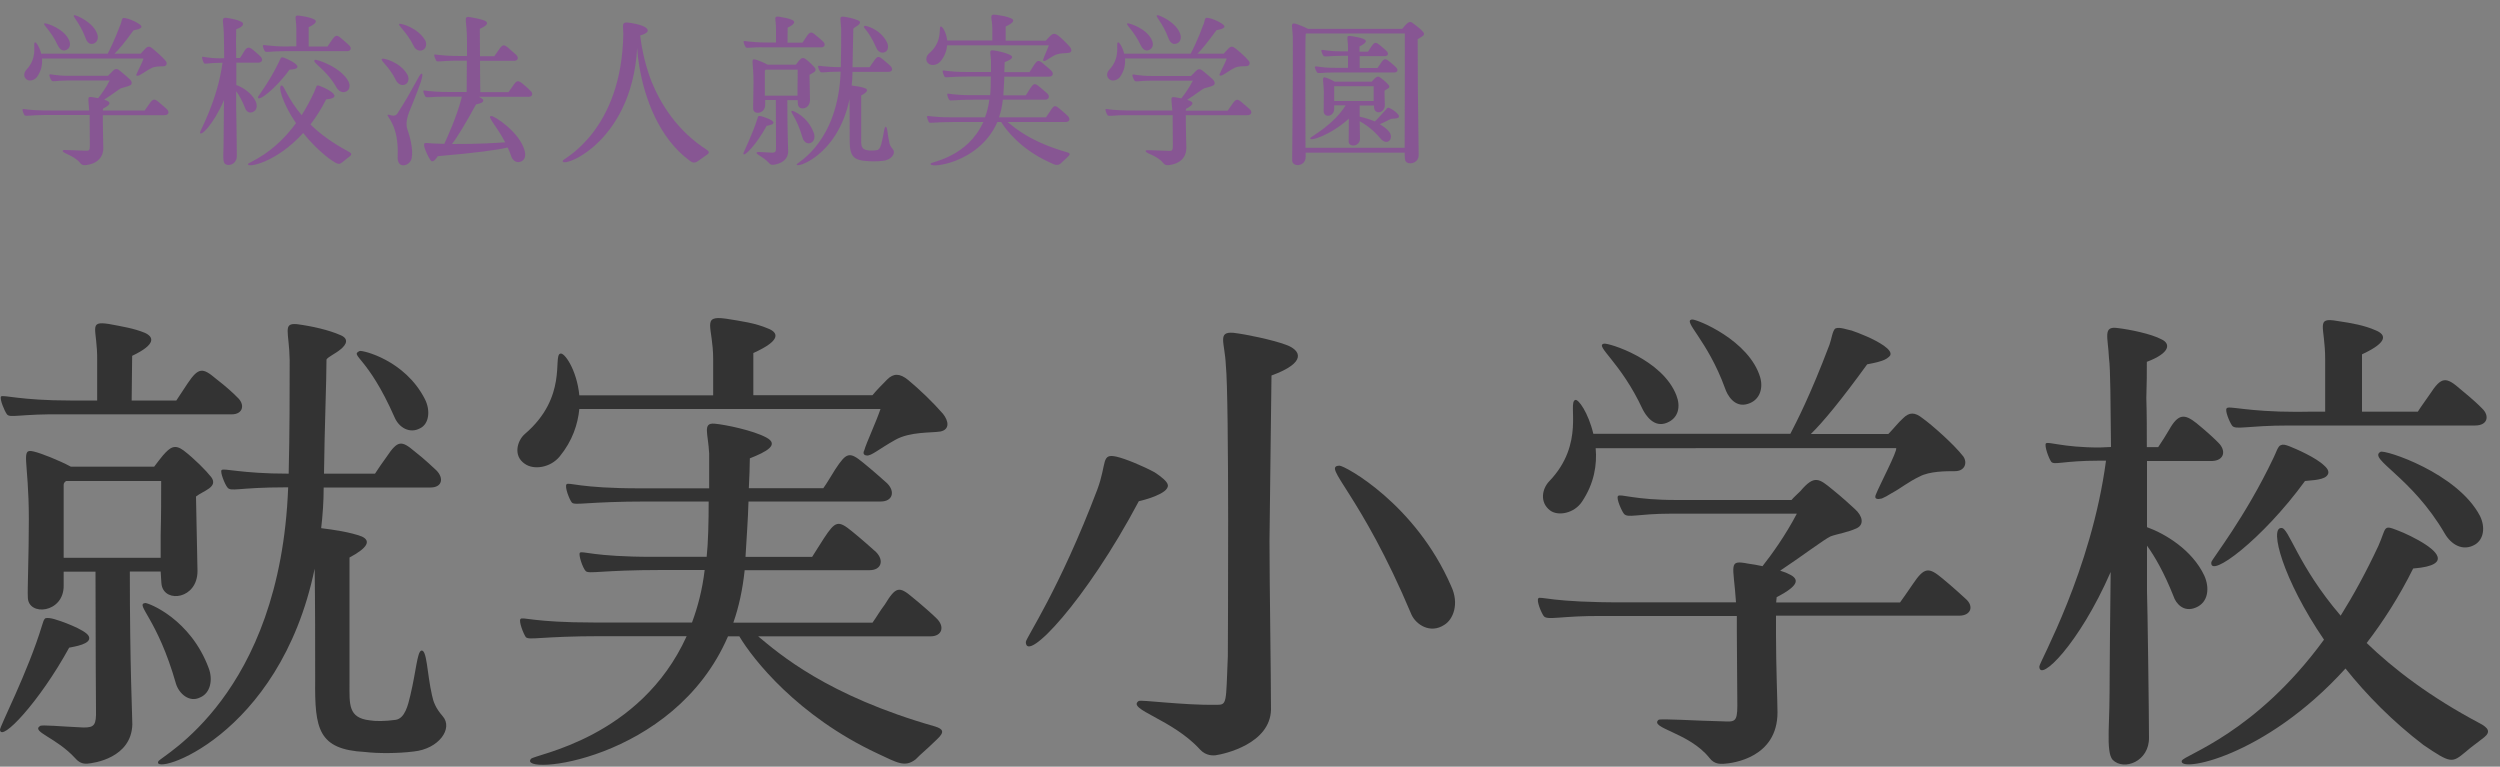 <?xml version="1.0" encoding="utf-8"?>
<!-- Generator: Adobe Illustrator 23.0.2, SVG Export Plug-In . SVG Version: 6.00 Build 0)  -->
<svg version="1.1" id="レイヤー_1" xmlns="http://www.w3.org/2000/svg" xmlns:xlink="http://www.w3.org/1999/xlink" x="0px"
	 y="0px" viewBox="0 0 150 46" style="enable-background:new 0 0 150 46;" xml:space="preserve" width="150" height="46">
<rect x="0" y="0" width="150" height="46" fill="#808080" stroke="none"/>
<style type="text/css">
	.st0{fill:#865692;}
	.st1{fill:#FFFFFF;}
	.st2{fill:#333333;}
	.st3{fill:#875693;}
</style>
<g>
	<g>
		<g>
			<path class="st0" d="M-127.99,3c-1.74,0-3.16,1.42-3.16,3.16c0,1.74,1.42,3.16,3.16,3.16c1.74,0,3.16-1.42,3.16-3.16
				C-124.82,4.42-126.24,3-127.99,3z"/>
		</g>
	</g>
	<g>
		<g>
			<path class="st0" d="M-124.05,11.4c-0.87-0.88-2.01-1.36-3.23-1.36h-1.41c-1.22,0-2.37,0.48-3.23,1.36
				c-0.86,0.88-1.34,2.03-1.34,3.25c0,0.19,0.16,0.35,0.35,0.35h9.84c0.19,0,0.35-0.16,0.35-0.35
				C-122.71,13.43-123.19,12.27-124.05,11.4z"/>
		</g>
	</g>
</g>
<g>
	<g>
		<g>
			<path class="st0" d="M-86,10.55c0-0.53-0.34-0.99-0.82-1.15V5.15L-86,4.81L-93,2l-7,2.81l7,2.81l5.36-2.14V9.4
				c-0.48,0.17-0.82,0.62-0.82,1.15c0,0.49,0.29,0.91,0.7,1.11l-0.68,2.04l0.78,0.26l0.43-1.29l0.43,1.29l0.78-0.26l-0.68-2.04
				C-86.29,11.46-86,11.04-86,10.55z"/>
		</g>
	</g>
	<g>
		<g>
			<path class="st0" d="M-93,8.5l-3.69-1.48v1.07c0,1.17,1.59,2.05,3.69,2.05c2.1,0,3.69-0.88,3.69-2.05V7.02L-93,8.5z"/>
		</g>
	</g>
</g>
<g>
	<g>
		<g>
			<path class="st0" d="M-59.95,2c-2.74,0-5.47,0.34-5.47,2.74v6.5c0,1.32,1.07,2.39,2.39,2.39l-1.03,1.03V15h1.53l1.37-1.37h2.58
				l1.37,1.37h1.37v-0.34l-1.03-1.03c1.32,0,2.39-1.07,2.39-2.39v-6.5C-54.48,2.34-56.93,2-59.95,2z M-63.03,12.26
				c-0.57,0-1.03-0.46-1.03-1.03c0-0.57,0.46-1.03,1.03-1.03c0.57,0,1.03,0.46,1.03,1.03C-62.01,11.8-62.46,12.26-63.03,12.26z
				 M-60.64,7.47h-3.42V4.74h3.42L-60.64,7.47L-60.64,7.47z M-56.87,12.26c-0.57,0-1.03-0.46-1.03-1.03c0-0.57,0.46-1.03,1.03-1.03
				c0.57,0,1.03,0.46,1.03,1.03C-55.85,11.8-56.31,12.26-56.87,12.26z M-55.85,7.47h-3.42V4.74h3.42V7.47z"/>
		</g>
	</g>
</g>
<path class="st1" d="M-19.66,2.35V2.31h-0.04c-0.41-0.4-0.98-0.66-1.6-0.66h-6.78c-0.62,0-1.19,0.25-1.6,0.66h-0.04v0.04
	c-0.4,0.41-0.66,0.98-0.66,1.6v1.64h-0.98c-0.92,0-1.64,1.01-1.64,2.3v4.16c0,1.27,1.03,2.3,2.3,2.3h5.47c1.29,0,2.3-0.72,2.3-1.64
	v-0.98h1.64c1.27,0,2.3-1.03,2.3-2.3V3.95C-19,3.33-19.25,2.76-19.66,2.35z M-24.25,12.69c-0.03,0.09-0.39,0.34-0.99,0.34h-5.47
	c-0.54,0-0.98-0.44-0.98-0.98V7.89c0-0.6,0.25-0.95,0.33-0.98h0.98v2.52c0,1.27,1.03,2.3,2.3,2.3h3.83L-24.25,12.69z M-21.3,10.41
	h-6.78c-0.54,0-0.98-0.44-0.98-0.98V4.94h8.75v4.48C-20.31,9.96-20.75,10.41-21.3,10.41z"/>
<g>
	<g>
		<g>
			<g>
				<g>
					<path class="st2" d="M0,43.79c-0.03-0.18,1.68-3.47,2.53-6.29c0.06-0.18,0.09-0.35,0.21-0.41c0.12-0.03,0.32,0,0.53,0.06
						c0.24,0.06,1.88,0.62,2.06,1.03c0.21,0.47-0.91,0.62-1.18,0.68C2.35,42.14,0.06,44.55,0,43.79z M0.41,24.85
						c-0.15-0.21-0.44-0.91-0.35-1.06c0.12-0.12,1.18,0.24,4.15,0.24h1.62v-2.38c0.03-1.94-0.59-2.41,0.71-2.21
						c0.79,0.15,1.5,0.26,2.15,0.53c0.53,0.24,0.71,0.68-0.76,1.38c0,0.79-0.03,1.76-0.03,2.68h2.68c0.18-0.29,0.44-0.65,0.68-1.03
						c0.65-0.97,0.91-0.94,1.68-0.29c0.65,0.5,1.09,0.91,1.29,1.12c0.5,0.44,0.35,1.03-0.32,1.03H3.94
						C1.15,24.82,0.59,25.11,0.41,24.85z M11.76,29.79c0,0,0.09,4.21,0.09,4.47c0,1.68-1.94,1.94-2.15,0.85
						c-0.03-0.15-0.03-0.44-0.06-0.82H7.79c0,5.71,0.15,8.68,0.15,9.18c-0.06,2-2.29,2.32-2.71,2.35c-0.12,0-0.41,0.03-0.71-0.32
						c-1.15-1.26-2.65-1.59-2.12-1.94c0.09-0.09,1.24,0.03,2.62,0.09c0.65,0,0.76-0.15,0.74-1.06c0-0.06-0.03-3.88-0.03-8.29H3.82
						c0,0.35,0,0.68,0,0.82c0.03,1.68-2.15,1.88-2.15,0.71c-0.03-0.47,0.06-2.44,0.06-4.68c0-3.59-0.53-4.26,0.29-4.06
						c0.41,0.09,1.53,0.53,2.23,0.91h5c0.18-0.24,0.38-0.5,0.53-0.68c0.44-0.5,0.71-0.68,1.24-0.29c0.65,0.5,1.35,1.21,1.65,1.59
						C13.12,29.23,12.2,29.44,11.76,29.79z M3.82,33.47h5.82c0-0.44,0-0.91,0-1.38c0.03-1.12,0.03-2.21,0.03-3.23H3.97
						C3.88,28.91,3.82,29,3.82,29.08C3.82,29.23,3.82,31.7,3.82,33.47z M12.53,40.11c0.24,0.65,0.12,1.47-0.53,1.74
						c-0.65,0.32-1.26-0.24-1.44-0.82c-1.12-3.94-2.47-4.76-1.85-4.85C8.91,36.17,11.44,37.14,12.53,40.11z M26.56,42.97
						c0.65,0.74-0.24,1.97-1.74,2.12c-0.94,0.12-2.15,0.12-2.91,0.03c-2.82-0.15-3.03-1.38-3-4.32c0-2.03,0-4.62-0.03-6.65
						c0-0.03,0-0.03,0-0.03c-2.12,10.2-9.85,12.47-9.38,11.56c0.15-0.32,7.32-3.91,7.79-16.44h-0.15c-2.88,0-3.29,0.29-3.5,0
						c-0.15-0.18-0.44-0.91-0.35-1.03c0.12-0.15,1.12,0.21,4.03,0.21c0.06-2.5,0.06-4.88,0.06-6.82c-0.03-1.71-0.44-2.23,0.44-2.15
						c0.91,0.12,1.91,0.35,2.59,0.65c0.53,0.21,0.41,0.56,0,0.88c-0.29,0.24-0.74,0.44-0.82,0.59c0,1.24-0.12,4.18-0.15,6.85h3.06
						c0.18-0.29,0.44-0.65,0.71-1.03c0.65-0.97,0.88-0.97,1.65-0.32c0.68,0.53,1.12,0.97,1.32,1.15c0.47,0.47,0.35,1.03-0.35,1.03
						h-6.41c0,0.85-0.06,1.68-0.15,2.44c0.74,0.09,1.76,0.24,2.44,0.5c0.56,0.26,0.35,0.68-0.74,1.26c0,2.15,0,5.35,0,7.56
						c0,1.24-0.09,2.06,1.21,2.21c0.35,0.06,0.91,0.06,1.56-0.03c0.56-0.09,0.74-0.88,0.88-1.47c0.35-1.47,0.41-2.59,0.65-2.68
						c0.35-0.12,0.35,1.38,0.65,2.68C26,42.11,26.14,42.49,26.56,42.97z M23.67,25.03c-1.62-3.68-2.71-3.68-2.09-3.97
						c0.15-0.06,2.71,0.53,3.91,2.88c0.35,0.68,0.26,1.5-0.29,1.76C24.59,26.03,23.94,25.67,23.67,25.03z"/>
					<path class="st2" d="M43.55,19.12c0.94,0.15,1.76,0.26,2.53,0.59c0.62,0.24,0.82,0.71-0.88,1.47c0,0.74,0,1.47,0,2.53h7.15
						c0.21-0.26,0.62-0.68,0.88-0.94c0.38-0.38,0.76-0.38,1.26,0.03c0.68,0.56,1.5,1.35,2.09,2.03c0.35,0.44,0.41,0.94-0.15,1.06
						c-0.56,0.09-1.82,0-2.71,0.5c-1,0.56-1.44,0.97-1.71,0.94c-0.09,0-0.29-0.06-0.15-0.32c0.12-0.44,0.68-1.62,0.97-2.47H34.76
						c-0.09,0.91-0.41,1.91-1.18,2.85c-0.56,0.68-1.56,0.82-2.09,0.44c-0.71-0.47-0.47-1.38,0-1.79c2.59-2.21,1.68-4.68,2.12-4.82
						c0.24-0.12,1,0.97,1.15,2.5h8.03v-2.18C42.79,19.59,42.05,18.91,43.55,19.12z M41.2,38.17h-5.09c-3.65,0-4.35,0.26-4.56,0.06
						c-0.15-0.21-0.44-0.97-0.32-1.09c0.12-0.15,0.76,0.21,4.38,0.21h5.91c0.35-0.94,0.62-1.97,0.76-3.15H39.7
						c-3.65,0-4.38,0.26-4.56,0.06c-0.18-0.18-0.44-0.97-0.35-1.09c0.12-0.15,0.76,0.24,4.38,0.24h3.23
						c0.09-0.85,0.12-2.09,0.12-3.32h-3.65c-3.68,0-4.38,0.26-4.56,0.06c-0.15-0.18-0.44-0.94-0.32-1.09
						c0.12-0.15,0.76,0.24,4.38,0.24h4.18c0-0.79,0-1.53,0-2.09c-0.06-1.21-0.41-1.85,0.32-1.79c0.68,0.06,2.32,0.41,3.09,0.82
						c0.85,0.44,0,0.88-0.97,1.26c0,0.5-0.03,1.12-0.06,1.79h4.47c0.21-0.29,0.47-0.74,0.71-1.12c0.68-1.03,0.85-1.09,1.68-0.41
						c0.65,0.53,1.24,1.06,1.44,1.24c0.5,0.5,0.32,1.09-0.38,1.09h-7.94c-0.03,1.09-0.12,2.24-0.18,3.32h4
						c0.21-0.32,0.47-0.76,0.71-1.12c0.68-1.03,0.85-1.09,1.68-0.41c0.65,0.53,1.24,1.06,1.44,1.24c0.5,0.5,0.32,1.09-0.38,1.09
						h-7.5c-0.12,1.15-0.35,2.21-0.68,3.15h8.35c0.21-0.29,0.47-0.74,0.74-1.09c0.65-1.06,0.85-1.12,1.65-0.44
						c0.65,0.53,1.24,1.06,1.44,1.26c0.53,0.5,0.35,1.09-0.35,1.09H45.49c1.24,1.03,4.12,3.56,10.62,5.41
						c0.47,0.15,0.59,0.32,0.12,0.76c-0.76,0.74-0.91,0.82-1.29,1.21c-0.65,0.5-1.09,0.21-2.29-0.35c-4.79-2.24-7.47-5.65-8.29-7.03
						h-0.68c-3.26,7.56-12.7,8.38-11.82,7.35C32.08,45.26,38.41,44.32,41.2,38.17z"/>
					<path class="st2" d="M61.55,38.52c0-0.24,2-3.12,4.29-9.15c0.59-1.59,0.21-2.18,1.15-1.97c0.53,0.12,1.59,0.56,2.29,0.94
						c0.44,0.29,0.76,0.56,0.79,0.76c0.09,0.53-1.56,0.94-1.74,0.97C65.16,36.05,61.55,39.85,61.55,38.52z M72.99,42.29
						c0.65,0,0.56-0.09,0.68-2.91c0-0.41,0.09-15.47-0.12-17.47c-0.06-1.38-0.53-2.03,0.47-1.94c0.76,0.09,2.29,0.41,3.12,0.71
						c0.91,0.32,1.32,1.06-0.85,1.85c0,0.74-0.09,6.44-0.12,9.91c0,2.53,0.09,8.15,0.09,10.15c-0.06,2.03-2.76,2.65-3.35,2.73
						c-0.09,0-0.53,0.06-0.91-0.35c-1.65-1.82-4.41-2.41-3.68-2.91C68.43,41.97,70.99,42.32,72.99,42.29z M84.69,36.88
						c-3.09-7.35-5.41-8.91-4.32-8.94c0.32,0,4.56,2.29,6.7,7.23c0.5,1.06,0.12,2-0.41,2.32C85.81,38.05,84.96,37.47,84.69,36.88z"
						/>
					<path class="st2" d="M117.56,36.94h-11c0,0.35,0,0.74,0,1.15c0,1.85,0.09,4.06,0.09,4.65c0,2.71-2.65,3.06-3.26,3.09
						c-0.18,0-0.53,0.03-0.82-0.35c-1.21-1.53-3.62-1.79-3.06-2.29c0.12-0.09,2.29,0.06,3.85,0.09c0.71,0.03,0.88,0.06,0.88-0.94
						c0-1.03-0.03-3.09-0.03-4.47c0-0.35,0-0.65,0-0.91h-7.97c-2.56-0.03-3.41,0.29-3.62,0c-0.15-0.21-0.44-0.91-0.32-1.06
						c0.09-0.15,0.79,0.26,5.18,0.24h6.68c-0.15-2.29-0.5-2.56,0.74-2.32c0.26,0.03,0.56,0.09,0.85,0.15
						c0.56-0.71,1.38-1.85,2.06-3.15h-7.53c-2.06,0-2.62,0.29-2.85,0c-0.12-0.15-0.47-0.91-0.35-1.06c0.15-0.15,0.94,0.24,3.53,0.24
						h6.88c0.12-0.15,0.32-0.32,0.53-0.53c0.85-1,1.12-0.76,1.94-0.09c0.62,0.5,1.09,0.94,1.32,1.15c0.5,0.44,0.56,0.94,0.15,1.15
						c-0.53,0.26-1.18,0.35-1.59,0.5c-0.35,0.15-1.82,1.26-3.03,2.06c0.15,0.06,0.29,0.09,0.41,0.15c0.68,0.29,0.91,0.65-0.62,1.44
						c0,0.09-0.03,0.21-0.03,0.32H114c0.21-0.29,0.5-0.71,0.76-1.09c0.71-1.06,0.97-1.03,1.79-0.35c0.68,0.56,1.18,1.03,1.38,1.21
						C118.47,36.38,118.24,36.94,117.56,36.94z M92.95,28.88c2.18-2.26,1.09-4.71,1.56-4.88c0.18-0.09,0.79,0.76,1.09,2.03h11.82
						c0.35-0.68,1.18-2.26,2.35-5.35c0.12-0.32,0.18-0.85,0.35-0.97c0.24-0.12,0.76,0.09,0.97,0.12c0.44,0.15,1.35,0.5,1.94,0.91
						c0.29,0.21,0.47,0.41,0.38,0.59c-0.09,0.12-0.26,0.24-0.5,0.32c-0.35,0.12-0.76,0.18-0.88,0.21c-1.56,2.15-2.65,3.47-3.38,4.18
						h4.65c0.29-0.29,0.59-0.68,0.88-0.94c0.38-0.38,0.71-0.38,1.18,0c0.5,0.35,1.88,1.56,2.44,2.29c0.26,0.38,0.09,0.88-0.5,0.88
						c-0.53,0-1.53,0-2.12,0.32c-0.68,0.32-1.09,0.68-1.68,1c-0.24,0.15-0.44,0.26-0.59,0.32c-0.24,0.06-0.5,0.06-0.35-0.26
						c0.21-0.53,1.29-2.59,1.21-2.76H95.74c0.09,1-0.09,2.12-0.82,3.21c-0.47,0.71-1.44,0.88-1.91,0.53
						C92.36,30.14,92.53,29.32,92.95,28.88z M98.56,24.56c-1.32-2.85-2.91-3.82-2.32-3.94c0.26-0.06,3.53,0.94,4.35,3.12
						c0.24,0.62,0.15,1.32-0.56,1.62C99.24,25.7,98.74,24.91,98.56,24.56z M103.5,23.29c-1.06-2.91-2.59-4.06-1.97-4.12
						c0.26-0.03,3.44,1.24,4.09,3.5c0.18,0.68-0.06,1.35-0.74,1.56C104.06,24.5,103.62,23.67,103.5,23.29z"/>
					<path class="st2" d="M122.36,39.99c0-0.26,3.12-5.73,4-12.35c-0.15,0-0.29,0-0.41,0c-2.18,0-2.71,0.29-2.88,0.06
						c-0.15-0.21-0.41-0.94-0.32-1.09c0.12-0.15,0.97,0.24,3.23,0.24c0.21,0,0.44-0.03,0.68-0.03c-0.03-2.59-0.03-4.68-0.12-5.32
						c-0.06-1.29-0.38-1.94,0.5-1.82c0.76,0.09,2.03,0.35,2.65,0.68c0.56,0.26,0.53,0.82-0.88,1.35c0,0.59,0,1.35-0.03,2.18
						c0.03,0.97,0.03,1.94,0.03,2.94c0.24,0,0.47,0,0.68,0c0.26-0.38,0.44-0.68,0.65-1.03c0.56-1,0.94-0.97,1.65-0.41
						c0.65,0.53,1.15,1,1.32,1.18c0.47,0.47,0.35,1.06-0.38,1.09c-1.09,0-2.53,0-3.91,0c0,1.32,0,2.65,0,3.97
						c1.06,0.38,2.71,1.35,3.44,2.91c0.32,0.71,0.26,1.59-0.5,1.91c-0.74,0.32-1.21-0.24-1.35-0.68c-0.56-1.41-1.12-2.38-1.59-3.03
						c0,0.91,0,1.82,0,2.74c0.03,0.68,0.12,7.44,0.12,8.76c0.03,1.44-1.5,2.03-2.18,1.35c-0.21-0.24-0.26-0.79-0.24-1.74
						c0.03-0.74,0.06-1.88,0.06-3.38c0-0.88,0.03-3.29,0.06-6.15C124.74,38.67,122.36,40.97,122.36,39.99z M149.06,44.23
						c-0.59,0.47-0.68,0.5-1.12,0.88c-0.82,0.68-0.88,0.71-2.53-0.41c-1.85-1.41-3.41-3-4.68-4.59c-4.88,5.38-10.09,6.26-9.82,5.53
						c0.15-0.35,4.41-1.62,8.53-7.26c-2.47-3.62-3.29-6.73-2.56-6.7c0.44-0.06,0.97,2.24,3.56,5.26c0.76-1.21,1.53-2.62,2.26-4.18
						c0.5-1.12,0.26-1.29,1.15-0.94c0.41,0.15,1.15,0.5,1.68,0.85c0.32,0.21,1.85,1.24-0.74,1.44c-0.85,1.71-1.82,3.21-2.79,4.47
						c1.62,1.56,3.79,3.23,6.79,4.82C149.3,43.67,149.45,43.91,149.06,44.23z M132.68,33.73c0.03-0.18,2.03-2.68,3.73-6.26
						c0.15-0.29,0.26-0.71,0.44-0.76c0.12-0.06,0.26-0.03,0.5,0.06c0.38,0.15,1.62,0.68,2.12,1.18c0.24,0.21,0.32,0.44,0.12,0.62
						c-0.26,0.26-1.15,0.26-1.29,0.29C135.74,32.38,132.54,34.76,132.68,33.73z M139.51,24.7c0-0.79,0-3,0-3.15
						c0-2-0.62-2.53,0.74-2.29c0.82,0.12,1.62,0.26,2.29,0.56c0.59,0.24,0.82,0.68-0.82,1.44c0,1,0,2.32,0,3.44
						c1.68,0,3.18,0,3.35,0c0.18-0.29,0.47-0.68,0.71-1.03c0.71-1.09,0.97-1.09,1.88-0.29c0.68,0.56,1.06,0.91,1.26,1.12
						c0.47,0.44,0.35,1.03-0.41,1.03h-11.15c-2.59,0-3.23,0.29-3.44,0c-0.15-0.21-0.44-0.91-0.32-1.03
						c0.09-0.18,1.21,0.21,4.21,0.21C138.18,24.7,138.8,24.7,139.51,24.7z M142.83,27.11c0.24-0.15,4.62,1.26,5.97,3.85
						c0.32,0.65,0.24,1.38-0.29,1.71c-0.74,0.44-1.44,0-1.82-0.65C144.71,28.61,142.06,27.53,142.83,27.11z"/>
				</g>
				<g>
					<path class="st3" d="M9.88,6.91H6.17c0,0.12,0,0.25,0,0.39c0,0.62,0.03,1.37,0.03,1.57c0,0.91-0.89,1.03-1.1,1.04
						c-0.06,0-0.18,0.01-0.28-0.12C4.41,9.27,3.6,9.18,3.79,9.01c0.04-0.03,0.77,0.02,1.3,0.03c0.24,0.01,0.3,0.02,0.3-0.32
						c0-0.35-0.01-1.04-0.01-1.51c0-0.12,0-0.22,0-0.31H2.69C1.83,6.9,1.54,7,1.47,6.91C1.42,6.84,1.32,6.6,1.36,6.55
						C1.39,6.5,1.63,6.64,3.1,6.63h2.25C5.31,5.85,5.19,5.76,5.6,5.84c0.09,0.01,0.19,0.03,0.29,0.05c0.19-0.24,0.47-0.62,0.69-1.06
						H4.05c-0.69,0-0.88,0.1-0.96,0C3.04,4.78,2.93,4.52,2.97,4.47c0.05-0.05,0.32,0.08,1.19,0.08h2.32
						c0.04-0.05,0.11-0.11,0.18-0.18c0.29-0.34,0.38-0.26,0.65-0.03c0.21,0.17,0.37,0.32,0.45,0.39c0.17,0.15,0.19,0.32,0.05,0.39
						c-0.18,0.09-0.4,0.12-0.54,0.17C7.15,5.34,6.66,5.72,6.25,5.98C6.3,6,6.35,6.01,6.39,6.03c0.23,0.1,0.31,0.22-0.21,0.49
						c0,0.03-0.01,0.07-0.01,0.11h2.51c0.07-0.1,0.17-0.24,0.26-0.37c0.24-0.36,0.33-0.35,0.6-0.12c0.23,0.19,0.4,0.35,0.47,0.41
						C10.19,6.72,10.11,6.91,9.88,6.91z M1.58,4.19C2.31,3.42,1.94,2.6,2.1,2.54C2.16,2.51,2.37,2.8,2.47,3.22h3.99
						C6.58,3,6.85,2.46,7.25,1.42c0.04-0.11,0.06-0.29,0.12-0.33C7.45,1.05,7.63,1.12,7.7,1.13C7.85,1.18,8.15,1.3,8.35,1.44
						c0.1,0.07,0.16,0.14,0.13,0.2C8.45,1.68,8.39,1.72,8.31,1.75c-0.12,0.04-0.26,0.06-0.3,0.07C7.49,2.54,7.12,2.99,6.87,3.22
						h1.57c0.1-0.1,0.2-0.23,0.3-0.32c0.13-0.13,0.24-0.13,0.4,0C9.3,3.03,9.77,3.43,9.96,3.68c0.09,0.13,0.03,0.3-0.17,0.3
						c-0.18,0-0.52,0-0.71,0.11C8.85,4.2,8.71,4.32,8.51,4.43c-0.08,0.05-0.15,0.09-0.2,0.11C8.23,4.55,8.14,4.55,8.19,4.45
						C8.26,4.27,8.63,3.57,8.6,3.51H2.52c0.03,0.34-0.03,0.71-0.28,1.08C2.08,4.83,1.76,4.89,1.6,4.77
						C1.38,4.61,1.44,4.34,1.58,4.19z M3.47,2.73C3.03,1.77,2.49,1.44,2.69,1.4c0.09-0.02,1.19,0.32,1.47,1.05
						C4.24,2.66,4.21,2.9,3.97,3C3.7,3.12,3.53,2.85,3.47,2.73z M5.14,2.3C4.78,1.32,4.27,0.93,4.47,0.91
						C4.56,0.9,5.63,1.33,5.85,2.09C5.91,2.32,5.83,2.55,5.6,2.62C5.33,2.71,5.18,2.43,5.14,2.3z"/>
					<path class="st3" d="M12,7.94c0-0.09,1.05-1.93,1.35-4.17c-0.05,0-0.1,0-0.14,0c-0.73,0-0.91,0.1-0.97,0.02
						c-0.05-0.07-0.14-0.32-0.11-0.37c0.04-0.05,0.33,0.08,1.09,0.08c0.07,0,0.15-0.01,0.23-0.01c-0.01-0.87-0.01-1.58-0.04-1.8
						c-0.02-0.44-0.13-0.65,0.17-0.62c0.26,0.03,0.68,0.12,0.89,0.23c0.19,0.09,0.18,0.28-0.3,0.46c0,0.2,0,0.46-0.01,0.73
						c0.01,0.33,0.01,0.65,0.01,0.99c0.08,0,0.16,0,0.23,0c0.09-0.13,0.15-0.23,0.22-0.35c0.19-0.34,0.32-0.33,0.56-0.14
						c0.22,0.18,0.39,0.34,0.45,0.4c0.16,0.16,0.12,0.36-0.13,0.37c-0.37,0-0.85,0-1.32,0c0,0.45,0,0.89,0,1.34
						c0.36,0.13,0.91,0.46,1.16,0.98c0.11,0.24,0.09,0.54-0.17,0.64c-0.25,0.11-0.41-0.08-0.46-0.23c-0.19-0.48-0.38-0.8-0.54-1.02
						c0,0.31,0,0.61,0,0.92c0.01,0.23,0.04,2.51,0.04,2.96c0.01,0.49-0.51,0.68-0.73,0.46c-0.07-0.08-0.09-0.27-0.08-0.59
						c0.01-0.25,0.02-0.63,0.02-1.14c0-0.3,0.01-1.11,0.02-2.07C12.8,7.49,12,8.26,12,7.94z M21,9.37c-0.2,0.16-0.23,0.17-0.38,0.3
						c-0.28,0.23-0.3,0.24-0.85-0.14c-0.63-0.48-1.15-1.01-1.58-1.55c-1.65,1.82-3.4,2.11-3.31,1.86c0.05-0.12,1.49-0.55,2.88-2.45
						c-0.83-1.22-1.11-2.27-0.86-2.26c0.15-0.02,0.33,0.75,1.2,1.78c0.26-0.41,0.52-0.88,0.76-1.41c0.17-0.38,0.09-0.44,0.39-0.32
						c0.14,0.05,0.39,0.17,0.57,0.29c0.11,0.07,0.62,0.42-0.25,0.49c-0.29,0.58-0.62,1.08-0.94,1.51c0.54,0.53,1.28,1.09,2.29,1.63
						C21.08,9.18,21.13,9.26,21,9.37z M15.48,5.82c0.01-0.06,0.68-0.9,1.26-2.11c0.05-0.1,0.09-0.24,0.15-0.26
						c0.04-0.02,0.09-0.01,0.17,0.02c0.13,0.05,0.55,0.23,0.71,0.4c0.08,0.07,0.11,0.15,0.04,0.21c-0.09,0.09-0.39,0.09-0.44,0.1
						C16.51,5.37,15.43,6.17,15.48,5.82z M17.78,2.78c0-0.27,0-1.01,0-1.06c0-0.67-0.21-0.85,0.25-0.77
						c0.28,0.04,0.55,0.09,0.77,0.19c0.2,0.08,0.28,0.23-0.28,0.49c0,0.34,0,0.78,0,1.16c0.57,0,1.07,0,1.13,0
						c0.06-0.1,0.16-0.23,0.24-0.35c0.24-0.37,0.33-0.37,0.63-0.1c0.23,0.19,0.36,0.31,0.43,0.38c0.16,0.15,0.12,0.35-0.14,0.35
						h-3.76c-0.87,0-1.09,0.1-1.16,0c-0.05-0.07-0.15-0.31-0.11-0.35c0.03-0.06,0.41,0.07,1.42,0.07
						C17.33,2.78,17.54,2.78,17.78,2.78z M18.9,3.59c0.08-0.05,1.56,0.43,2.01,1.3c0.11,0.22,0.08,0.47-0.1,0.58
						c-0.25,0.15-0.49,0-0.62-0.22C19.54,4.1,18.64,3.73,18.9,3.59z"/>
					<path class="st3" d="M23.77,4.84c-0.45-0.93-1.05-1.25-0.82-1.32c0.09-0.03,1.08,0.21,1.5,0.97c0.11,0.2,0.07,0.49-0.14,0.58
						C24.06,5.18,23.85,4.99,23.77,4.84z M24.77,6.18c-0.2,0.5-0.48,1.04-0.34,1.54c0.16,0.44,0.38,1.26,0.27,1.77
						c-0.04,0.23-0.27,0.43-0.49,0.43c-0.36,0-0.36-0.4-0.35-0.56c0.08-1.84-0.67-2.37-0.6-2.46c0.07-0.09,0.4,0.2,0.59-0.1
						c1-1.54,1.31-2.38,1.44-2.38C25.48,4.41,25.14,5.24,24.77,6.18z M24.83,2.77c-0.46-0.92-1.04-1.3-0.85-1.34
						c0.09-0.03,1.09,0.23,1.53,0.99c0.11,0.2,0.07,0.48-0.14,0.58C25.12,3.12,24.89,2.93,24.83,2.77z M26.17,3.64
						c-0.04-0.07-0.14-0.31-0.11-0.36c0.04-0.05,0.26,0.08,1.58,0.08h0.38c0-0.25,0-0.53,0-0.83c0.01-1.42-0.29-1.59,0.26-1.49
						c0.31,0.06,0.5,0.09,0.75,0.18c0.2,0.07,0.4,0.23-0.24,0.51c0,0,0,0.75,0.01,1.64h0.86c0.07-0.1,0.17-0.24,0.26-0.37
						c0.24-0.36,0.32-0.35,0.61-0.1c0.22,0.19,0.37,0.33,0.44,0.39c0.17,0.16,0.12,0.36-0.13,0.36H28.8c0,0.65,0.01,1.36,0.02,1.88
						h1.69c0.07-0.11,0.18-0.25,0.26-0.37c0.24-0.37,0.33-0.35,0.62-0.11c0.23,0.19,0.38,0.33,0.44,0.4
						c0.17,0.15,0.13,0.36-0.13,0.36h-2.96c0.16,0.08,0.29,0.17,0.25,0.24c0.01,0.15-0.42,0.2-0.43,0.22
						c-0.6,1.09-1.09,1.92-1.44,2.37c1.64,0.01,2.72-0.07,3.19-0.1c-0.54-1.04-1.13-1.57-0.83-1.58c0.18-0.01,1.71,0.97,2,2.09
						c0.11,0.4-0.07,0.61-0.28,0.66c-0.24,0.08-0.45-0.12-0.51-0.29c-0.07-0.2-0.14-0.39-0.23-0.57C29.84,9,28.5,9.18,26.27,9.37
						c-0.01,0-0.27,0.47-0.43,0.25c-0.18-0.24-0.36-0.7-0.38-0.81c-0.08-0.34,0.11-0.21,0.56-0.2c0.22,0.01,0.44,0.01,0.64,0.02
						c0.22-0.49,0.7-1.53,1.01-2.66c0.02-0.06,0.03-0.12,0.04-0.17h-1.14c-0.76,0-0.98,0.09-1.05-0.01
						c-0.05-0.07-0.15-0.31-0.11-0.35c0.03-0.05,0.26,0.08,1.57,0.08h1.02c0-0.37,0.01-0.93,0.01-1.88h-0.78
						C26.46,3.65,26.25,3.74,26.17,3.64z"/>
					<path class="st3" d="M42.41,8.99c0.12,0.08,0.17,0.17,0.04,0.27c-0.22,0.16-0.48,0.34-0.58,0.41c-0.19,0.13-0.31,0.1-0.48-0.02
						c-1.85-1.36-2.71-3.74-3.03-5.66c-0.07-0.41-0.11-0.78-0.13-1.1c-0.34,5.88-4.78,7.3-4.45,6.73c0.07-0.12,3.52-1.8,3.62-7.58
						c0-0.47-0.13-0.71,0.25-0.69c0.23,0.02,0.85,0.13,1.09,0.3c0.24,0.18,0.14,0.34-0.33,0.48c0.05,0.39,0.19,1.49,0.68,2.76
						C39.66,6.28,40.65,7.86,42.41,8.99z"/>
					<path class="st3" d="M44.6,9.22c-0.01-0.06,0.56-1.17,0.85-2.12c0.02-0.06,0.03-0.12,0.07-0.14c0.04-0.01,0.11,0,0.18,0.02
						C45.78,7,46.34,7.18,46.4,7.32c0.07,0.16-0.31,0.21-0.4,0.23C45.4,8.66,44.62,9.47,44.6,9.22z M44.74,2.83
						c-0.05-0.07-0.15-0.31-0.12-0.36c0.04-0.04,0.4,0.08,1.4,0.08h0.54v-0.8c0.01-0.65-0.2-0.81,0.24-0.74
						c0.27,0.05,0.51,0.09,0.72,0.18c0.18,0.08,0.24,0.23-0.26,0.47c0,0.27-0.01,0.6-0.01,0.9h0.9c0.06-0.1,0.15-0.22,0.23-0.35
						c0.22-0.33,0.31-0.32,0.56-0.1c0.22,0.17,0.37,0.31,0.44,0.38c0.17,0.15,0.12,0.35-0.11,0.35h-3.35
						C44.99,2.82,44.8,2.92,44.74,2.83z M48.57,4.49c0,0,0.03,1.42,0.03,1.51c0,0.56-0.65,0.65-0.72,0.29
						c-0.01-0.05-0.01-0.15-0.02-0.28h-0.62c0,1.92,0.05,2.93,0.05,3.09c-0.02,0.67-0.77,0.78-0.91,0.79
						c-0.04,0-0.14,0.01-0.24-0.11c-0.39-0.43-0.89-0.54-0.71-0.65c0.03-0.03,0.42,0.01,0.88,0.03c0.22,0,0.26-0.05,0.25-0.36
						c0-0.02-0.01-1.31-0.01-2.8h-0.64c0,0.12,0,0.23,0,0.28c0.01,0.57-0.72,0.63-0.72,0.24c-0.01-0.16,0.02-0.82,0.02-1.58
						c0-1.21-0.18-1.44,0.1-1.37c0.14,0.03,0.52,0.18,0.75,0.31h1.69c0.06-0.08,0.13-0.17,0.18-0.23c0.15-0.17,0.24-0.23,0.42-0.1
						c0.22,0.17,0.46,0.41,0.56,0.54C49.03,4.31,48.72,4.38,48.57,4.49z M45.89,5.74h1.96c0-0.15,0-0.31,0-0.47
						c0.01-0.38,0.01-0.74,0.01-1.09h-1.92c-0.03,0.02-0.05,0.05-0.05,0.08C45.89,4.31,45.89,5.14,45.89,5.74z M48.83,7.98
						c0.08,0.22,0.04,0.5-0.18,0.59c-0.22,0.11-0.43-0.08-0.49-0.28c-0.38-1.33-0.83-1.61-0.63-1.64
						C47.61,6.65,48.46,6.98,48.83,7.98z M53.56,8.94c0.22,0.25-0.08,0.67-0.59,0.71c-0.32,0.04-0.72,0.04-0.98,0.01
						c-0.95-0.05-1.02-0.47-1.01-1.46c0-0.69,0-1.56-0.01-2.24c0-0.01,0-0.01,0-0.01c-0.71,3.44-3.32,4.21-3.16,3.9
						c0.05-0.11,2.47-1.32,2.63-5.55h-0.05c-0.97,0-1.11,0.1-1.18,0C49.16,4.25,49.06,4,49.09,3.96c0.04-0.05,0.38,0.07,1.36,0.07
						c0.02-0.84,0.02-1.65,0.02-2.3C50.45,1.15,50.32,0.97,50.61,1c0.31,0.04,0.64,0.12,0.87,0.22c0.18,0.07,0.14,0.19,0,0.3
						c-0.1,0.08-0.25,0.15-0.28,0.2c0,0.42-0.04,1.41-0.05,2.31h1.03c0.06-0.1,0.15-0.22,0.24-0.35c0.22-0.33,0.3-0.33,0.56-0.11
						c0.23,0.18,0.38,0.33,0.45,0.39c0.16,0.16,0.12,0.35-0.12,0.35h-2.16c0,0.29-0.02,0.56-0.05,0.82
						c0.25,0.03,0.59,0.08,0.82,0.17c0.19,0.09,0.12,0.23-0.25,0.43c0,0.72,0,1.81,0,2.55c0,0.42-0.03,0.69,0.41,0.74
						c0.12,0.02,0.31,0.02,0.53-0.01c0.19-0.03,0.25-0.3,0.3-0.5c0.12-0.5,0.14-0.87,0.22-0.9c0.12-0.04,0.12,0.47,0.22,0.9
						C53.37,8.65,53.42,8.78,53.56,8.94z M52.59,2.89c-0.55-1.24-0.91-1.24-0.7-1.34c0.05-0.02,0.91,0.18,1.32,0.97
						c0.12,0.23,0.09,0.51-0.1,0.6C52.9,3.22,52.68,3.11,52.59,2.89z"/>
					<path class="st3" d="M59.79,0.89c0.32,0.05,0.6,0.09,0.85,0.2c0.21,0.08,0.28,0.24-0.3,0.5c0,0.25,0,0.5,0,0.85h2.41
						c0.07-0.09,0.21-0.23,0.3-0.32C63.19,2,63.32,2,63.49,2.13c0.23,0.19,0.51,0.46,0.7,0.68c0.12,0.15,0.14,0.32-0.05,0.36
						c-0.19,0.03-0.61,0-0.91,0.17c-0.34,0.19-0.49,0.33-0.58,0.32c-0.03,0-0.1-0.02-0.05-0.11c0.04-0.15,0.23-0.55,0.33-0.83h-6.1
						c-0.03,0.31-0.14,0.65-0.4,0.96c-0.19,0.23-0.52,0.28-0.7,0.15c-0.24-0.16-0.16-0.47,0-0.61c0.87-0.74,0.57-1.58,0.71-1.63
						c0.08-0.04,0.34,0.33,0.39,0.84h2.71V1.71C59.54,1.05,59.29,0.82,59.79,0.89z M59,7.32h-1.72c-1.23,0-1.47,0.09-1.54,0.02
						c-0.05-0.07-0.15-0.33-0.11-0.37c0.04-0.05,0.26,0.07,1.48,0.07h1.99c0.12-0.32,0.21-0.67,0.26-1.06H58.5
						c-1.23,0-1.48,0.09-1.54,0.02c-0.06-0.06-0.15-0.33-0.12-0.37c0.04-0.05,0.26,0.08,1.48,0.08h1.09
						c0.03-0.29,0.04-0.7,0.04-1.12h-1.23c-1.24,0-1.48,0.09-1.54,0.02c-0.05-0.06-0.15-0.32-0.11-0.37
						c0.04-0.05,0.26,0.08,1.48,0.08h1.41c0-0.27,0-0.52,0-0.7c-0.02-0.41-0.14-0.62,0.11-0.6c0.23,0.02,0.78,0.14,1.04,0.28
						c0.29,0.15,0,0.3-0.33,0.43c0,0.17-0.01,0.38-0.02,0.6h1.51c0.07-0.1,0.16-0.25,0.24-0.38c0.23-0.35,0.29-0.37,0.57-0.14
						c0.22,0.18,0.42,0.36,0.49,0.42c0.17,0.17,0.11,0.37-0.13,0.37h-2.68c-0.01,0.37-0.04,0.75-0.06,1.12h1.35
						c0.07-0.11,0.16-0.26,0.24-0.38c0.23-0.35,0.29-0.37,0.57-0.14c0.22,0.18,0.42,0.36,0.49,0.42C63,5.78,62.94,5.98,62.7,5.98
						h-2.53c-0.04,0.39-0.12,0.74-0.23,1.06h2.82c0.07-0.1,0.16-0.25,0.25-0.37c0.22-0.36,0.29-0.38,0.56-0.15
						c0.22,0.18,0.42,0.36,0.49,0.43c0.18,0.17,0.12,0.37-0.12,0.37h-3.48c0.42,0.35,1.39,1.2,3.58,1.82
						c0.16,0.05,0.2,0.11,0.04,0.26c-0.26,0.25-0.31,0.28-0.44,0.41c-0.22,0.17-0.37,0.07-0.77-0.12c-1.62-0.75-2.52-1.9-2.8-2.37
						h-0.23c-1.1,2.55-4.28,2.83-3.99,2.48C55.93,9.71,58.06,9.4,59,7.32z"/>
					<path class="st3" d="M74.86,6.91h-3.71c0,0.12,0,0.25,0,0.39c0,0.62,0.03,1.37,0.03,1.57c0,0.91-0.89,1.03-1.1,1.04
						c-0.06,0-0.18,0.01-0.28-0.12c-0.41-0.52-1.22-0.6-1.03-0.77c0.04-0.03,0.77,0.02,1.3,0.03c0.24,0.01,0.3,0.02,0.3-0.32
						c0-0.35-0.01-1.04-0.01-1.51c0-0.12,0-0.22,0-0.31h-2.69c-0.86-0.01-1.15,0.1-1.22,0c-0.05-0.07-0.15-0.31-0.11-0.36
						c0.03-0.05,0.27,0.09,1.75,0.08h2.25c-0.05-0.77-0.17-0.86,0.25-0.78c0.09,0.01,0.19,0.03,0.29,0.05
						c0.19-0.24,0.47-0.62,0.69-1.06h-2.54c-0.69,0-0.88,0.1-0.96,0c-0.04-0.05-0.16-0.31-0.12-0.36c0.05-0.05,0.32,0.08,1.19,0.08
						h2.32c0.04-0.05,0.11-0.11,0.18-0.18c0.29-0.34,0.38-0.26,0.65-0.03c0.21,0.17,0.37,0.32,0.45,0.39
						c0.17,0.15,0.19,0.32,0.05,0.39c-0.18,0.09-0.4,0.12-0.54,0.17c-0.12,0.05-0.61,0.43-1.02,0.69c0.05,0.02,0.1,0.03,0.14,0.05
						c0.23,0.1,0.31,0.22-0.21,0.49c0,0.03-0.01,0.07-0.01,0.11h2.51c0.07-0.1,0.17-0.24,0.26-0.37c0.24-0.36,0.33-0.35,0.6-0.12
						c0.23,0.19,0.4,0.35,0.47,0.41C75.16,6.72,75.08,6.91,74.86,6.91z M66.55,4.19c0.73-0.76,0.37-1.59,0.53-1.65
						c0.06-0.03,0.27,0.26,0.37,0.68h3.99c0.12-0.23,0.4-0.76,0.79-1.81c0.04-0.11,0.06-0.29,0.12-0.33
						c0.08-0.04,0.26,0.03,0.33,0.04c0.15,0.05,0.46,0.17,0.65,0.31c0.1,0.07,0.16,0.14,0.13,0.2c-0.03,0.04-0.09,0.08-0.17,0.11
						c-0.12,0.04-0.26,0.06-0.3,0.07c-0.53,0.72-0.89,1.17-1.14,1.41h1.57c0.1-0.1,0.2-0.23,0.3-0.32c0.13-0.13,0.24-0.13,0.4,0
						c0.17,0.12,0.63,0.53,0.82,0.77c0.09,0.13,0.03,0.3-0.17,0.3c-0.18,0-0.52,0-0.71,0.11c-0.23,0.11-0.37,0.23-0.56,0.34
						c-0.08,0.05-0.15,0.09-0.2,0.11c-0.08,0.02-0.17,0.02-0.12-0.09c0.07-0.18,0.44-0.87,0.41-0.93H67.5
						c0.03,0.34-0.03,0.71-0.28,1.08c-0.16,0.24-0.49,0.3-0.64,0.18C66.35,4.61,66.41,4.34,66.55,4.19z M68.45,2.73
						C68,1.77,67.47,1.44,67.66,1.4c0.09-0.02,1.19,0.32,1.47,1.05C69.21,2.66,69.18,2.9,68.94,3C68.68,3.12,68.51,2.85,68.45,2.73z
						 M70.11,2.3c-0.36-0.98-0.87-1.37-0.66-1.39c0.09-0.01,1.16,0.42,1.38,1.18c0.06,0.23-0.02,0.46-0.25,0.53
						C70.3,2.71,70.15,2.43,70.11,2.3z"/>
					<path class="st3" d="M85.06,2.35c0,2.07,0.02,4.29,0.04,5.3c0.01,0.97,0.02,1.48,0.02,1.66c0,0.56-0.8,0.64-0.82,0.24
						c-0.01-0.12-0.02-0.25-0.02-0.39h-5.94V9.4c0.01,0.61-0.81,0.65-0.81,0.22c0-0.29,0.05-4.41,0.04-7.38
						c-0.02-0.63-0.17-0.89,0.15-0.82c0.15,0.04,0.51,0.18,0.76,0.31h5.65c0.03-0.04,0.14-0.16,0.2-0.23
						c0.17-0.18,0.28-0.24,0.44-0.11c0.25,0.18,0.5,0.38,0.63,0.54C85.54,2.12,85.31,2.19,85.06,2.35z M78.36,2.02
						c-0.01,0.01-0.02,0.03-0.02,0.05c-0.04,0.62-0.01,5.7-0.01,6.8h5.95c0-0.1,0-0.21,0-0.34c0.01-0.86,0.01-5.74,0.01-6.52H78.36z
						 M78.63,8.26c0.04-0.06,1.39-0.78,2.11-1.94h-0.69c0,0.1,0,0.17,0,0.21c0,0.48-0.62,0.57-0.63,0.14c0-0.15,0.01-0.71,0.01-1.11
						c0-0.71-0.19-1.04,0.18-0.88c0.11,0.03,0.3,0.12,0.47,0.22h2.22c0.03-0.03,0.1-0.1,0.19-0.2c0.15-0.13,0.22-0.14,0.39,0
						c0.19,0.15,0.3,0.24,0.44,0.4c0.14,0.18-0.11,0.23-0.25,0.34c0,0.4,0.02,0.7,0.02,0.87c0,0.49-0.67,0.62-0.65,0.06
						c0-0.01,0-0.02,0-0.04h-0.86c0,0.26,0,0.48,0,0.67c0.24,0.05,0.58,0.14,0.91,0.29c0.12-0.12,0.34-0.34,0.66-0.71
						c0.11-0.13,0.11-0.17,0.37-0.02c0.04,0.02,0.43,0.28,0.42,0.43c-0.01,0.15-0.39,0.12-0.48,0.14c-0.26,0.13-0.5,0.25-0.67,0.32
						c0.19,0.12,0.38,0.25,0.52,0.41c0.19,0.2,0.18,0.45,0.06,0.57c-0.18,0.19-0.42,0.03-0.55-0.13c-0.49-0.58-0.94-0.86-1.24-1.03
						c0.01,0.59,0.02,0.89,0.02,1.03c0.01,0.51-0.68,0.56-0.68,0.19c0-0.12,0.01-0.61,0.01-1.37C79.86,8.1,78.45,8.57,78.63,8.26z
						 M79.02,4.34C78.97,4.27,78.86,4.04,78.9,4c0.08-0.06,0.27,0.07,1.21,0.07h0.77V3.35h-0.44c-0.74,0-0.97,0.09-1.04-0.01
						c-0.05-0.06-0.15-0.3-0.11-0.33c0.07-0.06,0.26,0.07,1.21,0.07h0.38V2.9c0.01-0.65-0.19-0.8,0.23-0.73
						c0.26,0.04,0.49,0.08,0.71,0.17c0.18,0.08,0.24,0.2-0.25,0.45c0,0.09,0,0.2,0,0.31h0.51c0-0.01,0.1-0.14,0.17-0.26
						c0.24-0.37,0.31-0.32,0.58-0.1c0.23,0.19,0.3,0.26,0.36,0.32c0.15,0.14,0.11,0.31-0.12,0.31h-1.49c0,0.24,0,0.49,0,0.71h1.07
						c0.01-0.01,0.1-0.14,0.18-0.26c0.23-0.37,0.31-0.31,0.57-0.1c0.24,0.19,0.3,0.26,0.36,0.32c0.15,0.14,0.11,0.31-0.12,0.31
						h-3.57C79.3,4.34,79.08,4.44,79.02,4.34z M80.05,6.06h2.37c0-0.34,0-0.84,0-0.89h-2.37c0,0.01,0,0.01,0,0.02
						C80.05,5.23,80.05,5.69,80.05,6.06z"/>
				</g>
			</g>
		</g>
	</g>
</g>
</svg>
